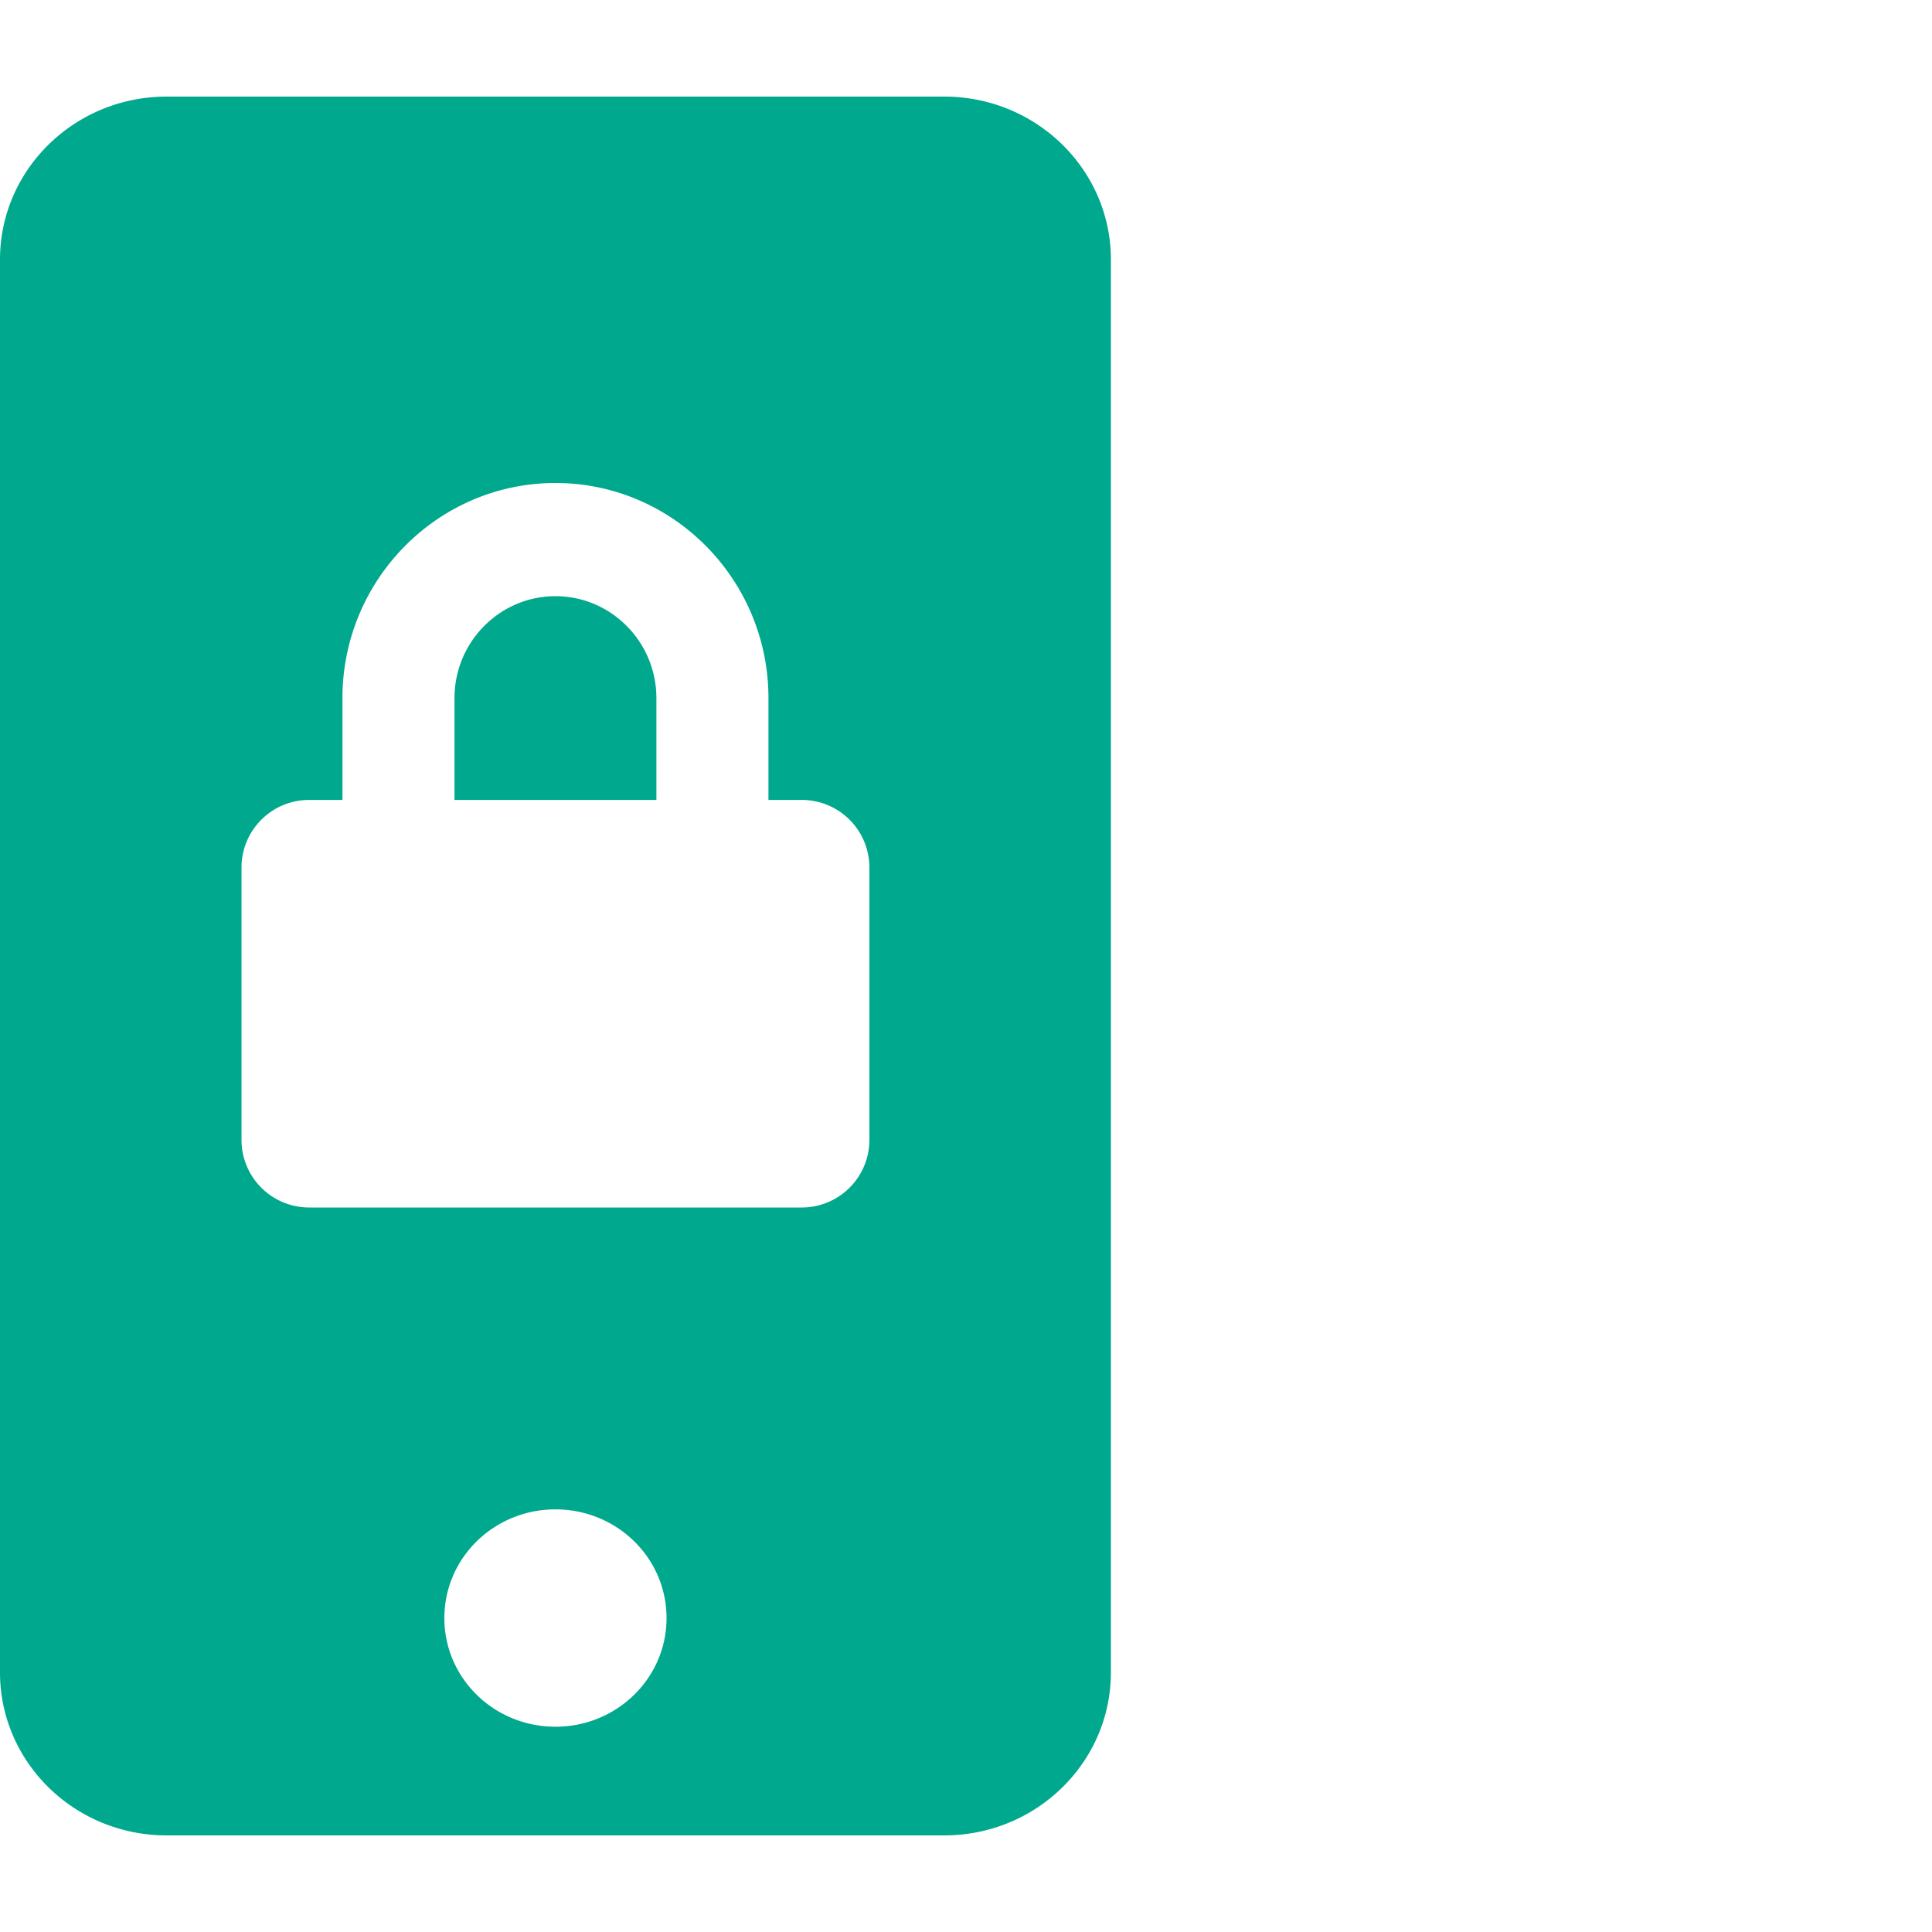 <?xml version="1.0" encoding="UTF-8"?> <svg xmlns="http://www.w3.org/2000/svg" width="24" height="24" viewBox="0 0 24 24"><path d="M11.73 1.2c1.143 0 2.07.907 2.07 2.025v17.55c0 1.118-.927 2.025-2.07 2.025H2.07C.927 22.8 0 21.893 0 20.775V3.225C0 2.107.927 1.2 2.07 1.2zM6.9 18.75c-.763 0-1.38.603-1.38 1.35 0 .747.617 1.35 1.38 1.35.763 0 1.38-.603 1.38-1.35 0-.747-.617-1.35-1.38-1.35zM6.9 6C5.441 6 4.254 7.199 4.254 8.672v1.265h-.418a.84.84 0 0 0-.836.844v3.375a.84.84 0 0 0 .836.844h6.128a.84.84 0 0 0 .836-.844v-3.375a.84.84 0 0 0-.836-.844h-.418V8.672C9.546 7.199 8.36 6 6.9 6zm0 1.406c.691 0 1.254.568 1.254 1.266v1.265H5.646V8.672c0-.698.563-1.266 1.254-1.266z" fill="#00A88D" fill-rule="nonzero"></path></svg> 